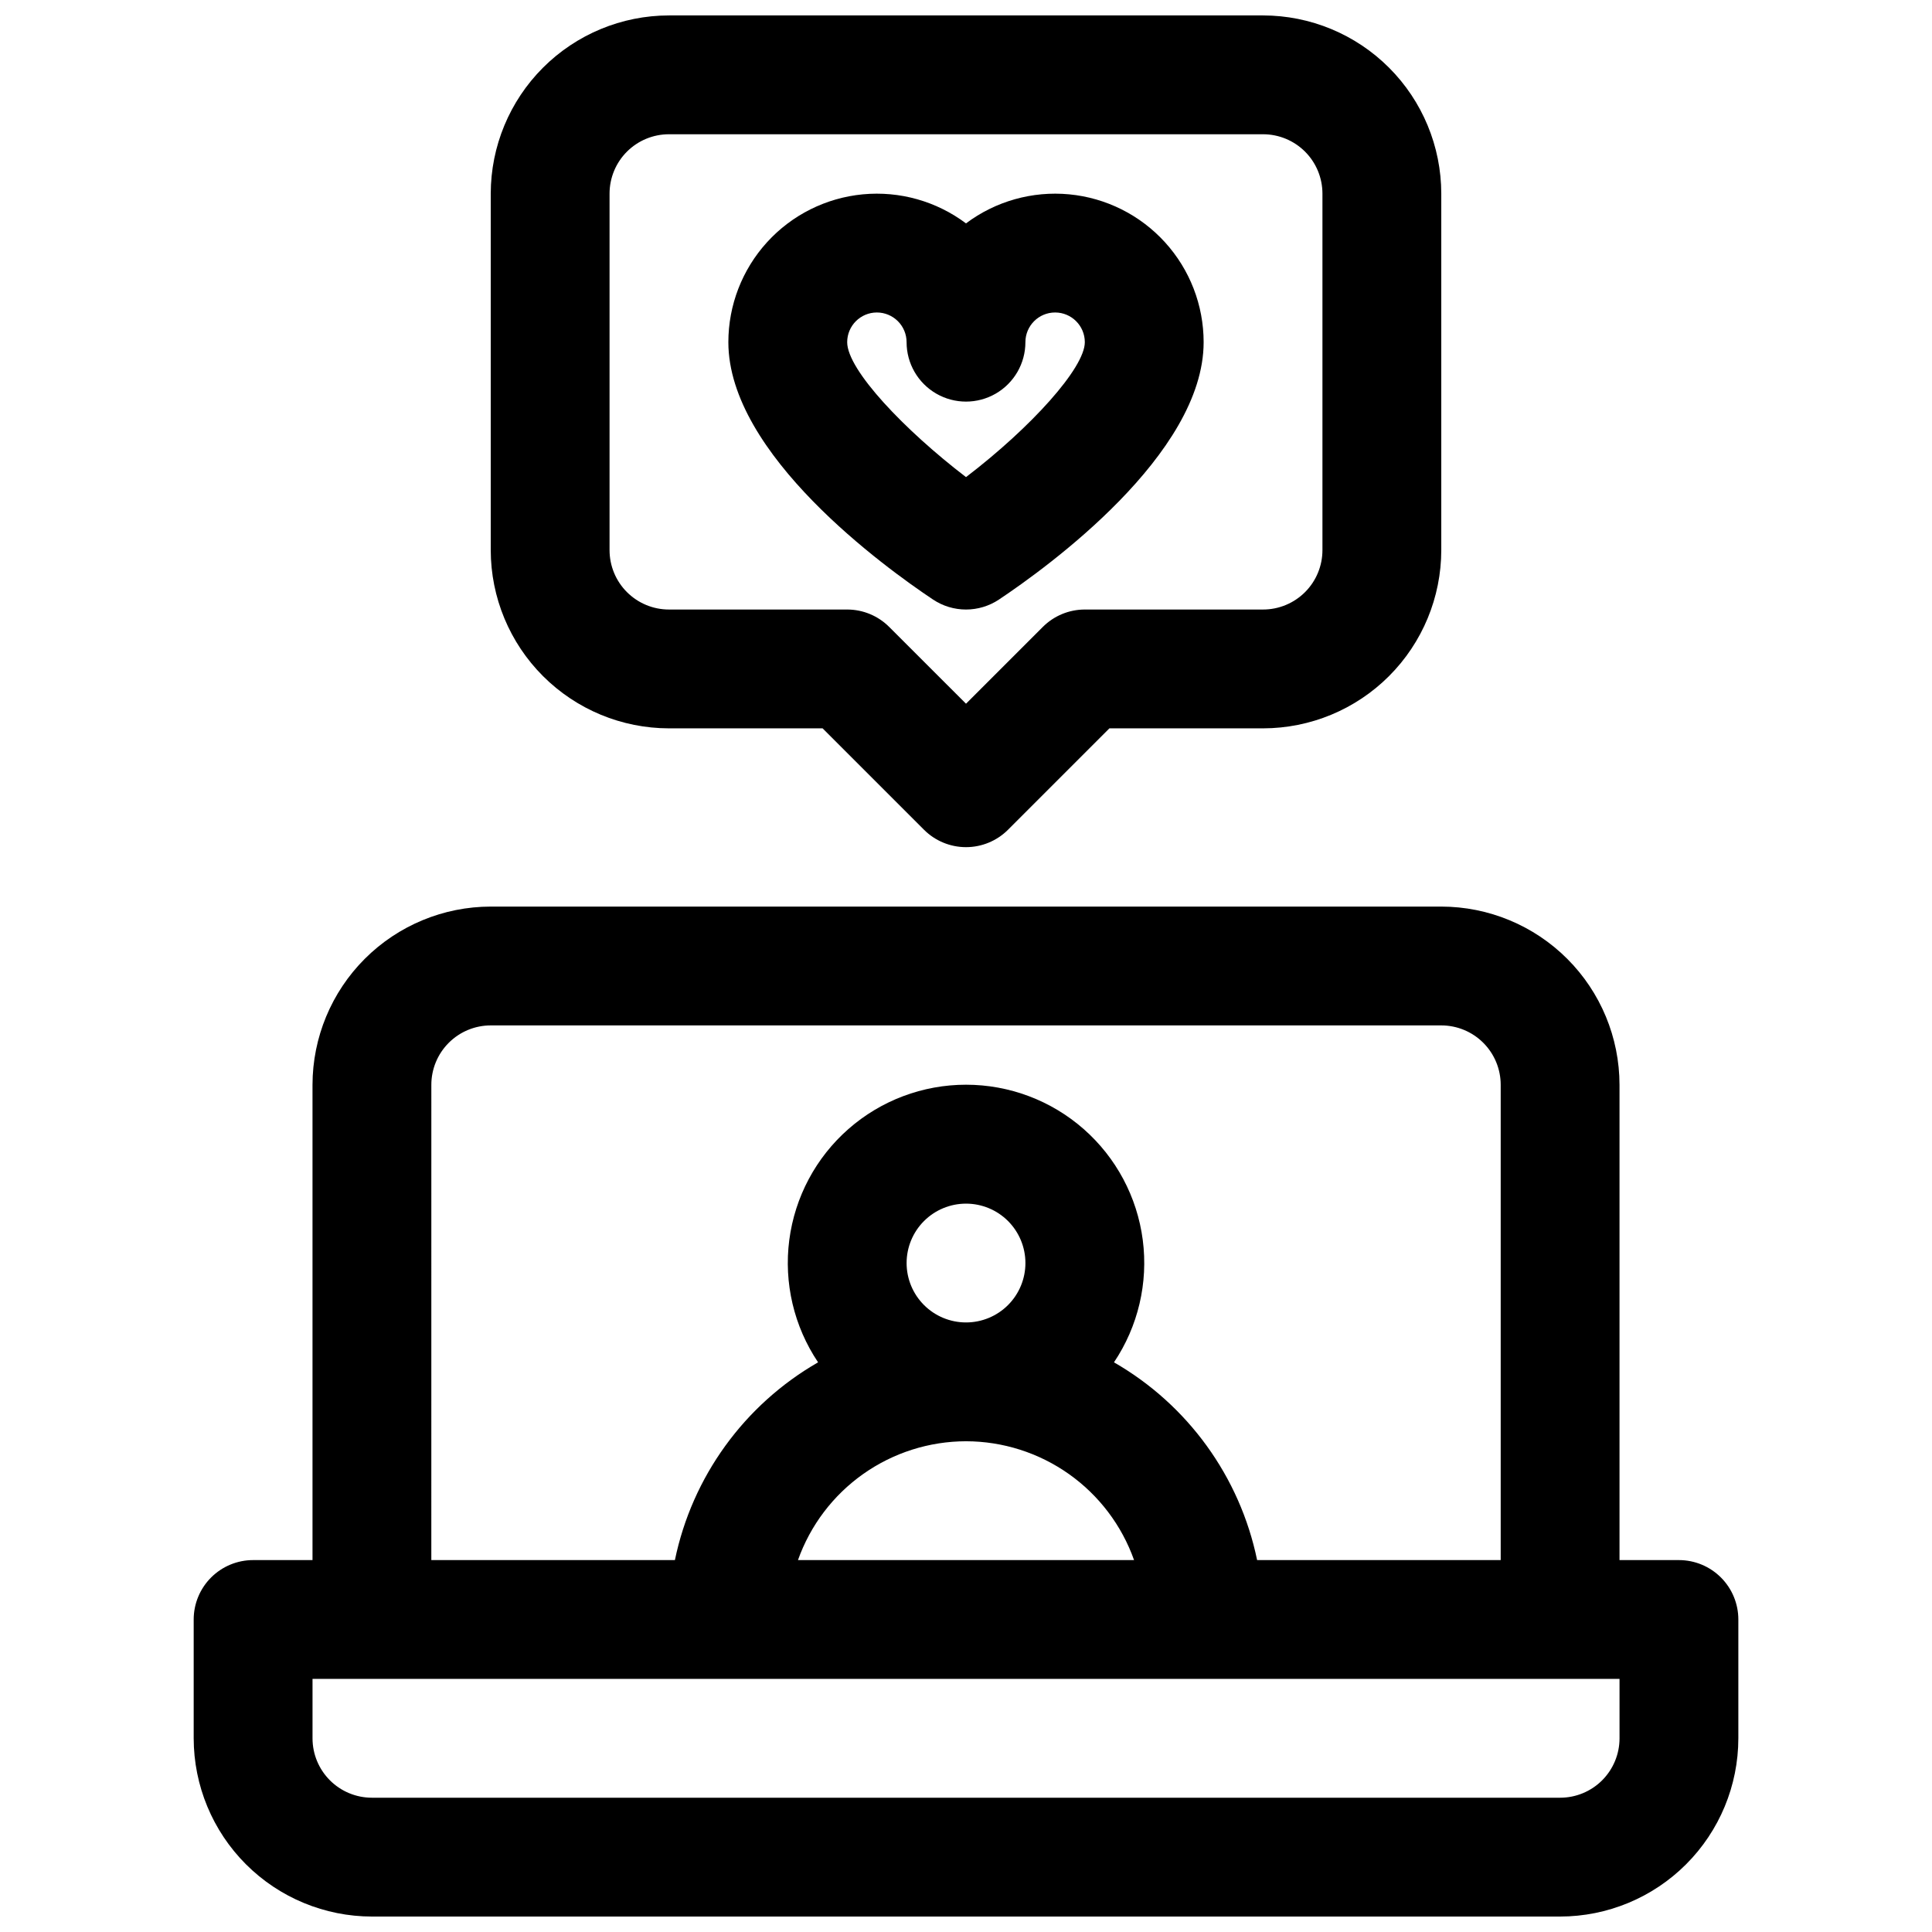 <?xml version="1.0" encoding="UTF-8"?>
<!-- Uploaded to: SVG Repo, www.svgrepo.com, Generator: SVG Repo Mixer Tools -->
<svg width="800px" height="800px" version="1.1" viewBox="144 144 512 512" xmlns="http://www.w3.org/2000/svg">
 <defs>
  <clipPath id="b">
   <path d="m274 148.09h252v220.91h-252z"/>
  </clipPath>
  <clipPath id="a">
   <path d="m195 384h410v267.9h-410z"/>
  </clipPath>
 </defs>
 <g clip-path="url(#b)">
  <path d="m321.28 337.02h40.715l26.875 26.875c2.953 2.949 6.957 4.609 11.133 4.609 4.172 0 8.176-1.66 11.129-4.609l26.875-26.875h40.715c12.523-0.012 24.531-4.992 33.383-13.848 8.855-8.855 13.836-20.863 13.848-33.387v-94.465c-0.012-12.52-4.992-24.527-13.848-33.383-8.852-8.855-20.859-13.836-33.383-13.848h-157.44c-12.523 0.012-24.527 4.992-33.383 13.848-8.855 8.855-13.836 20.863-13.848 33.383v94.465c0.012 12.523 4.992 24.531 13.848 33.387s20.859 13.836 33.383 13.848zm-15.742-141.7c0-4.176 1.656-8.18 4.609-11.133 2.953-2.949 6.957-4.609 11.133-4.609h157.44c4.176 0 8.18 1.66 11.133 4.609 2.953 2.953 4.609 6.957 4.609 11.133v94.465c0 4.176-1.656 8.18-4.609 11.133-2.953 2.953-6.957 4.613-11.133 4.613h-47.23c-4.176 0-8.18 1.66-11.133 4.613l-20.355 20.348-20.355-20.348h-0.004c-2.949-2.953-6.953-4.613-11.129-4.613h-47.234c-4.176 0-8.18-1.66-11.133-4.613s-4.609-6.957-4.609-11.133z"/>
 </g>
 <g clip-path="url(#a)">
  <path d="m588.93 557.44h-15.742v-125.95c-0.012-12.523-4.992-24.531-13.848-33.387-8.855-8.855-20.863-13.836-33.387-13.848h-251.9c-12.523 0.012-24.531 4.992-33.387 13.848-8.852 8.855-13.832 20.863-13.848 33.387v125.95h-15.742c-4.176 0-8.18 1.66-11.133 4.613s-4.613 6.957-4.613 11.133v31.488c0.016 12.523 4.996 24.527 13.848 33.383 8.855 8.855 20.863 13.836 33.387 13.848h314.88c12.523-0.012 24.531-4.992 33.387-13.848 8.855-8.855 13.836-20.859 13.848-33.383v-31.488c0-4.176-1.66-8.18-4.613-11.133s-6.957-4.613-11.133-4.613zm-330.62-125.95c0-4.176 1.66-8.184 4.613-11.133 2.953-2.953 6.957-4.613 11.133-4.613h251.9c4.176 0 8.184 1.66 11.133 4.613 2.953 2.949 4.613 6.957 4.613 11.133v125.95h-64.551c-4.57-22.09-18.379-41.168-37.934-52.41 6.394-9.523 9.109-21.051 7.629-32.426-1.477-11.379-7.047-21.828-15.664-29.398-8.621-7.57-19.699-11.746-31.172-11.746s-22.555 4.176-31.172 11.746c-8.621 7.57-14.188 18.02-15.668 29.398-1.477 11.375 1.234 22.902 7.633 32.426-19.559 11.242-33.371 30.32-37.945 52.41h-64.551zm125.95 47.23c0-4.176 1.66-8.18 4.613-11.133 2.953-2.953 6.957-4.609 11.133-4.609s8.18 1.656 11.133 4.609c2.949 2.953 4.609 6.957 4.609 11.133s-1.66 8.18-4.609 11.133c-2.953 2.953-6.957 4.609-11.133 4.609s-8.18-1.656-11.133-4.609c-2.953-2.953-4.613-6.957-4.613-11.133zm15.742 47.23h0.004c9.762 0.012 19.285 3.047 27.258 8.684 7.973 5.637 14.008 13.605 17.273 22.805h-89.066c3.266-9.199 9.301-17.168 17.273-22.805 7.973-5.637 17.496-8.672 27.262-8.684zm173.19 78.723c0 4.176-1.66 8.18-4.613 11.133-2.953 2.953-6.957 4.609-11.133 4.609h-314.88c-4.176 0-8.18-1.656-11.133-4.609-2.953-2.953-4.613-6.957-4.613-11.133v-15.746h346.37z"/>
 </g>
 <path d="m391.27 302.89c2.586 1.723 5.621 2.641 8.73 2.641 3.106 0 6.144-0.918 8.73-2.641 12.727-8.488 54.246-38.473 54.246-68.203 0-9.797-3.652-19.238-10.246-26.484-6.59-7.246-15.648-11.777-25.398-12.703-9.75-0.922-19.496 1.82-27.332 7.699-7.836-5.879-17.582-8.621-27.336-7.699-9.75 0.926-18.809 5.457-25.398 12.703s-10.242 16.688-10.242 26.484c0 29.73 41.516 59.715 54.246 68.203zm-14.887-76.078c2.086 0 4.09 0.832 5.566 2.309 1.477 1.477 2.305 3.477 2.305 5.566 0 5.625 3 10.82 7.871 13.633s10.875 2.812 15.746 0 7.871-8.008 7.871-13.633c0-4.348 3.523-7.875 7.871-7.875 4.348 0 7.875 3.527 7.875 7.875 0 6.793-14.168 22.523-31.488 35.754-16.219-12.406-31.488-28.387-31.488-35.754 0-4.348 3.523-7.875 7.871-7.875z"/>
</svg>